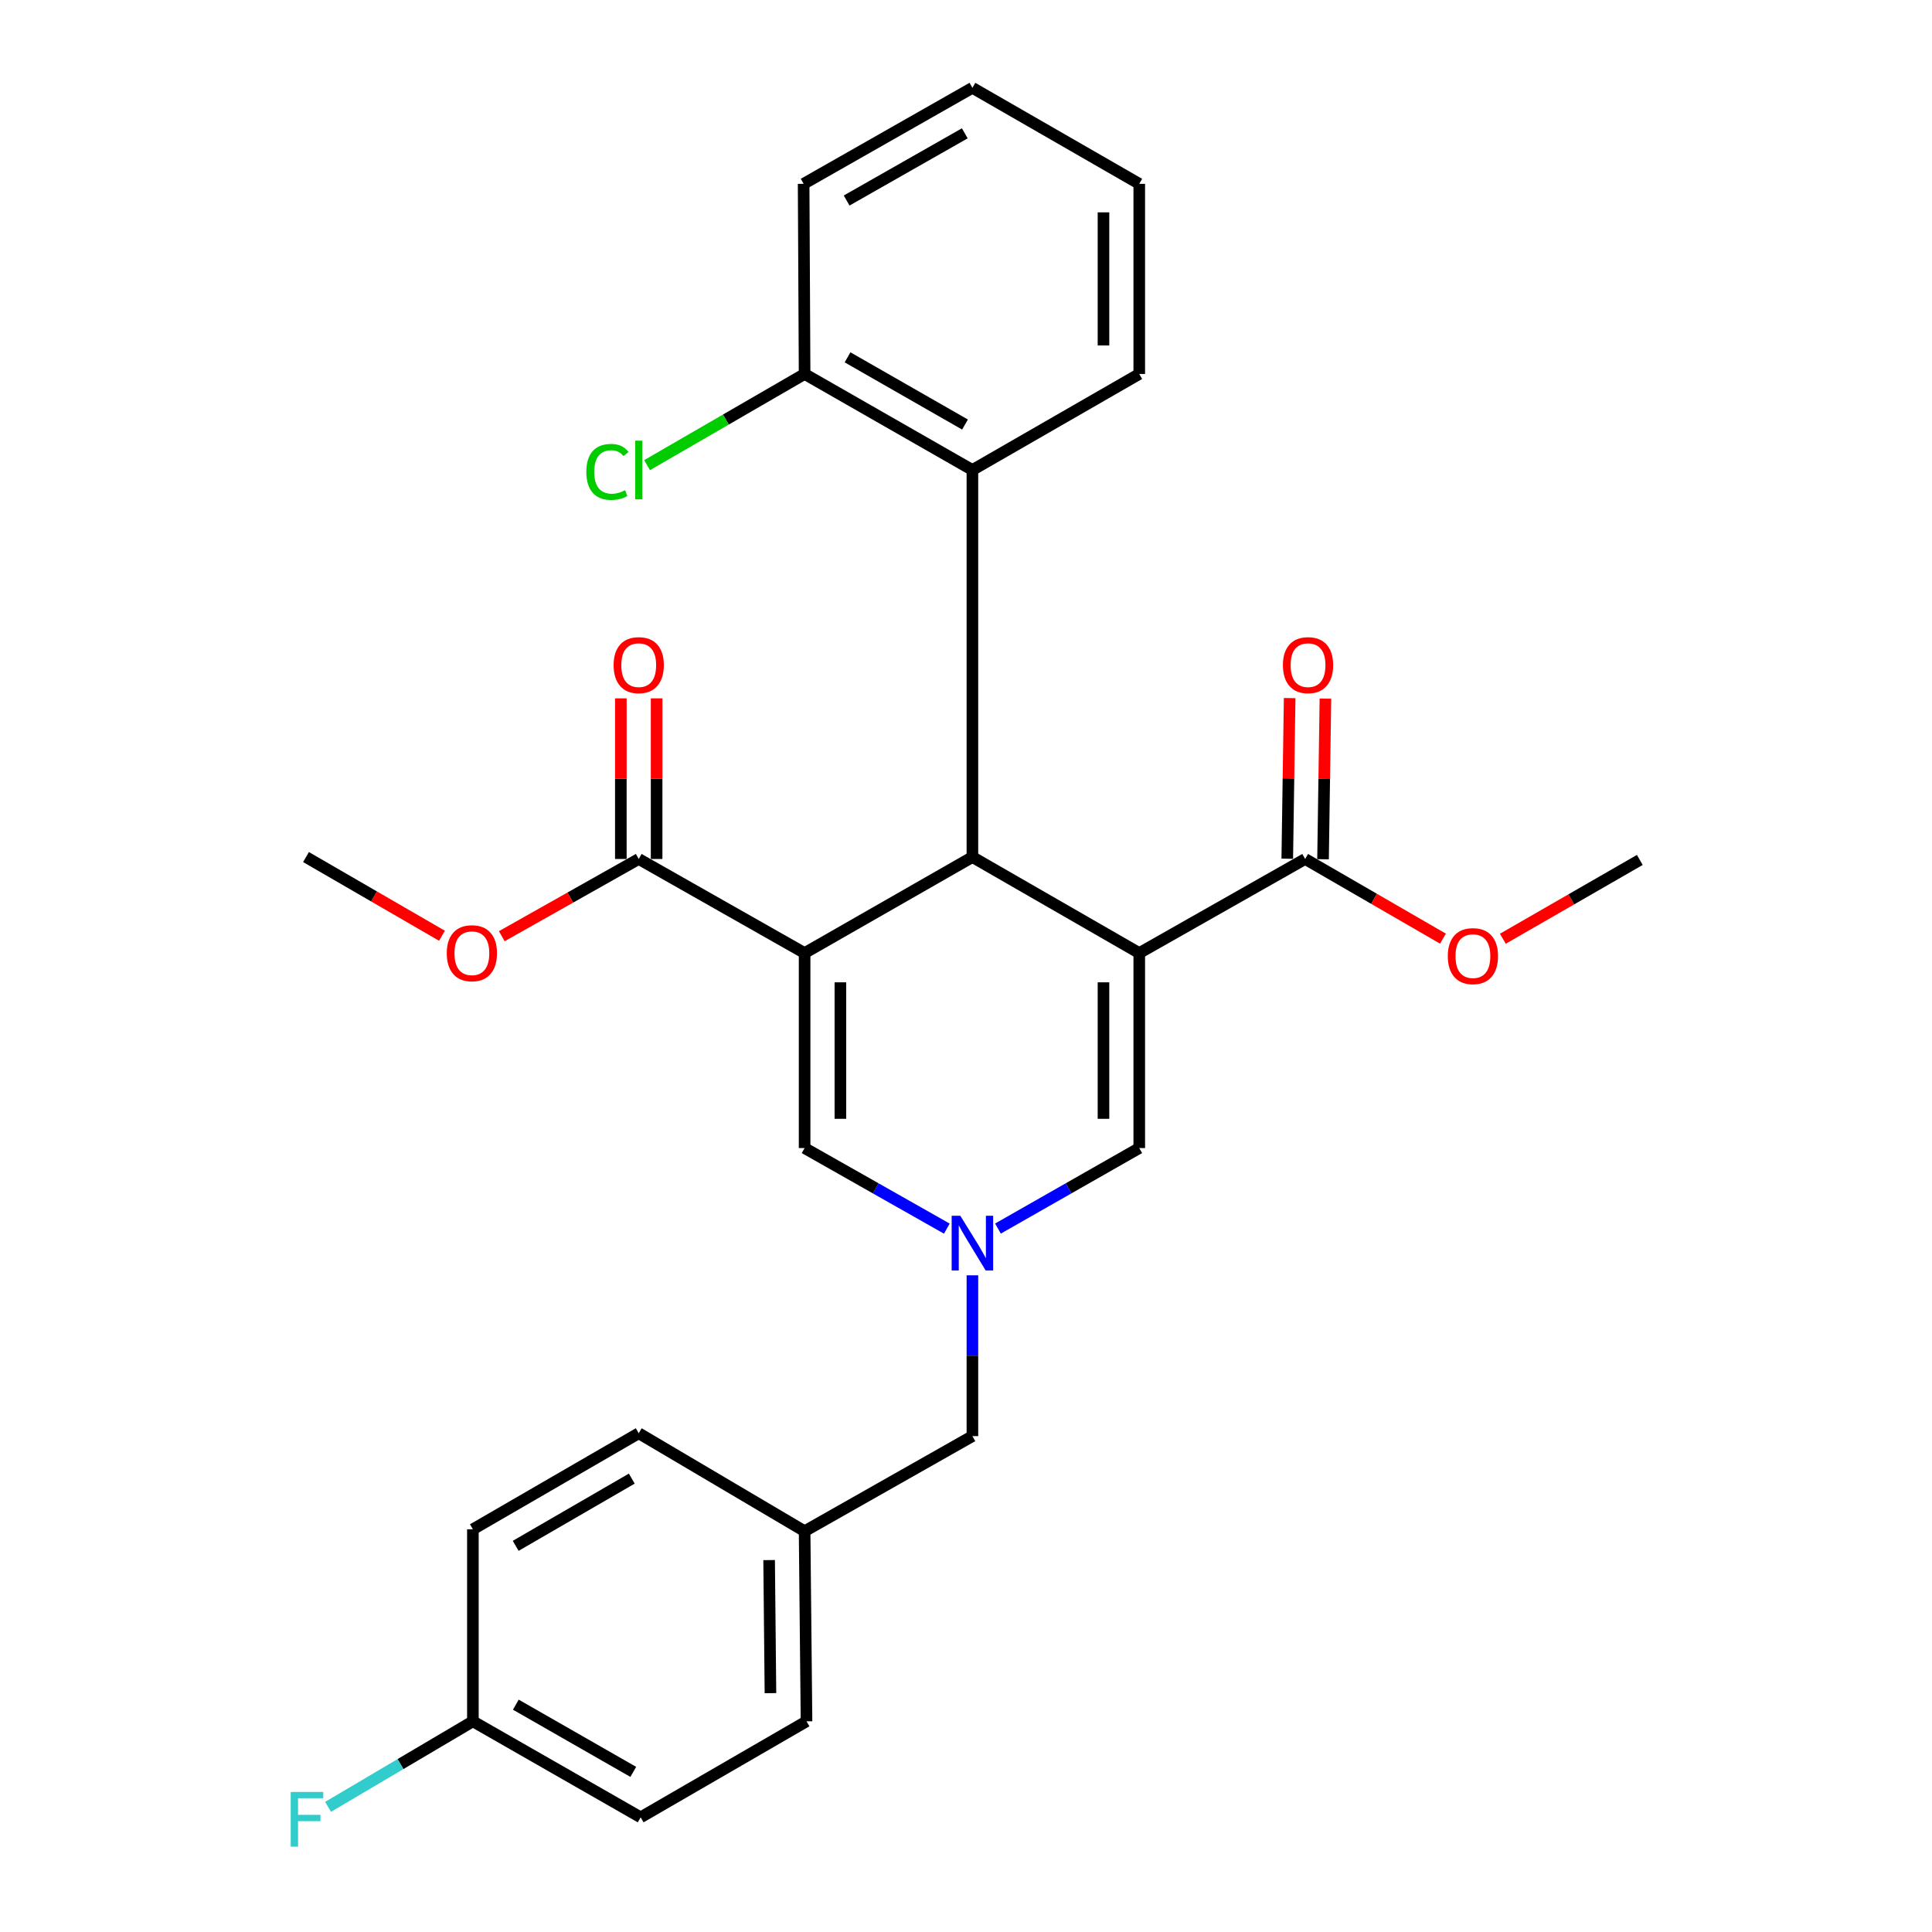 <?xml version='1.0' encoding='iso-8859-1'?>
<svg version='1.1' baseProfile='full'
              xmlns='http://www.w3.org/2000/svg'
                      xmlns:rdkit='http://www.rdkit.org/xml'
                      xmlns:xlink='http://www.w3.org/1999/xlink'
                  xml:space='preserve'
width='1000px' height='1000px' viewBox='0 0 1000 1000'>
<!-- END OF HEADER -->
<rect style='opacity:1.0;fill:#FFFFFF;stroke:none' width='1000' height='1000' x='0' y='0'> </rect>
<path class='bond-1' d='M 589.678,493.308 L 503.317,443.61' style='fill:none;fill-rule:evenodd;stroke:#000000;stroke-width:6px;stroke-linecap:butt;stroke-linejoin:miter;stroke-opacity:1' />
<path class='bond-4' d='M 589.678,493.308 L 589.678,594.235' style='fill:none;fill-rule:evenodd;stroke:#000000;stroke-width:6px;stroke-linecap:butt;stroke-linejoin:miter;stroke-opacity:1' />
<path class='bond-4' d='M 571.161,508.447 L 571.161,579.096' style='fill:none;fill-rule:evenodd;stroke:#000000;stroke-width:6px;stroke-linecap:butt;stroke-linejoin:miter;stroke-opacity:1' />
<path class='bond-5' d='M 589.678,493.308 L 675.546,444.608' style='fill:none;fill-rule:evenodd;stroke:#000000;stroke-width:6px;stroke-linecap:butt;stroke-linejoin:miter;stroke-opacity:1' />
<path class='bond-0' d='M 416.462,493.308 L 503.317,443.61' style='fill:none;fill-rule:evenodd;stroke:#000000;stroke-width:6px;stroke-linecap:butt;stroke-linejoin:miter;stroke-opacity:1' />
<path class='bond-6' d='M 416.462,493.308 L 330.606,444.608' style='fill:none;fill-rule:evenodd;stroke:#000000;stroke-width:6px;stroke-linecap:butt;stroke-linejoin:miter;stroke-opacity:1' />
<path class='bond-28' d='M 416.462,493.308 L 416.462,594.235' style='fill:none;fill-rule:evenodd;stroke:#000000;stroke-width:6px;stroke-linecap:butt;stroke-linejoin:miter;stroke-opacity:1' />
<path class='bond-28' d='M 434.979,508.447 L 434.979,579.096' style='fill:none;fill-rule:evenodd;stroke:#000000;stroke-width:6px;stroke-linecap:butt;stroke-linejoin:miter;stroke-opacity:1' />
<path class='bond-7' d='M 503.317,443.61 L 503.317,243.267' style='fill:none;fill-rule:evenodd;stroke:#000000;stroke-width:6px;stroke-linecap:butt;stroke-linejoin:miter;stroke-opacity:1' />
<path class='bond-2' d='M 516.542,635.904 L 553.11,615.07' style='fill:none;fill-rule:evenodd;stroke:#0000FF;stroke-width:6px;stroke-linecap:butt;stroke-linejoin:miter;stroke-opacity:1' />
<path class='bond-2' d='M 553.11,615.07 L 589.678,594.235' style='fill:none;fill-rule:evenodd;stroke:#000000;stroke-width:6px;stroke-linecap:butt;stroke-linejoin:miter;stroke-opacity:1' />
<path class='bond-3' d='M 490.082,635.941 L 453.272,615.088' style='fill:none;fill-rule:evenodd;stroke:#0000FF;stroke-width:6px;stroke-linecap:butt;stroke-linejoin:miter;stroke-opacity:1' />
<path class='bond-3' d='M 453.272,615.088 L 416.462,594.235' style='fill:none;fill-rule:evenodd;stroke:#000000;stroke-width:6px;stroke-linecap:butt;stroke-linejoin:miter;stroke-opacity:1' />
<path class='bond-11' d='M 503.317,660.097 L 503.317,701.717' style='fill:none;fill-rule:evenodd;stroke:#0000FF;stroke-width:6px;stroke-linecap:butt;stroke-linejoin:miter;stroke-opacity:1' />
<path class='bond-11' d='M 503.317,701.717 L 503.317,743.338' style='fill:none;fill-rule:evenodd;stroke:#000000;stroke-width:6px;stroke-linecap:butt;stroke-linejoin:miter;stroke-opacity:1' />
<path class='bond-9' d='M 684.803,444.746 L 685.421,403.174' style='fill:none;fill-rule:evenodd;stroke:#000000;stroke-width:6px;stroke-linecap:butt;stroke-linejoin:miter;stroke-opacity:1' />
<path class='bond-9' d='M 685.421,403.174 L 686.038,361.603' style='fill:none;fill-rule:evenodd;stroke:#FF0000;stroke-width:6px;stroke-linecap:butt;stroke-linejoin:miter;stroke-opacity:1' />
<path class='bond-9' d='M 666.288,444.471 L 666.906,402.899' style='fill:none;fill-rule:evenodd;stroke:#000000;stroke-width:6px;stroke-linecap:butt;stroke-linejoin:miter;stroke-opacity:1' />
<path class='bond-9' d='M 666.906,402.899 L 667.523,361.328' style='fill:none;fill-rule:evenodd;stroke:#FF0000;stroke-width:6px;stroke-linecap:butt;stroke-linejoin:miter;stroke-opacity:1' />
<path class='bond-13' d='M 675.546,444.608 L 711.209,465.226' style='fill:none;fill-rule:evenodd;stroke:#000000;stroke-width:6px;stroke-linecap:butt;stroke-linejoin:miter;stroke-opacity:1' />
<path class='bond-13' d='M 711.209,465.226 L 746.872,485.844' style='fill:none;fill-rule:evenodd;stroke:#FF0000;stroke-width:6px;stroke-linecap:butt;stroke-linejoin:miter;stroke-opacity:1' />
<path class='bond-10' d='M 339.864,444.608 L 339.864,403.037' style='fill:none;fill-rule:evenodd;stroke:#000000;stroke-width:6px;stroke-linecap:butt;stroke-linejoin:miter;stroke-opacity:1' />
<path class='bond-10' d='M 339.864,403.037 L 339.864,361.465' style='fill:none;fill-rule:evenodd;stroke:#FF0000;stroke-width:6px;stroke-linecap:butt;stroke-linejoin:miter;stroke-opacity:1' />
<path class='bond-10' d='M 321.347,444.608 L 321.347,403.037' style='fill:none;fill-rule:evenodd;stroke:#000000;stroke-width:6px;stroke-linecap:butt;stroke-linejoin:miter;stroke-opacity:1' />
<path class='bond-10' d='M 321.347,403.037 L 321.347,361.465' style='fill:none;fill-rule:evenodd;stroke:#FF0000;stroke-width:6px;stroke-linecap:butt;stroke-linejoin:miter;stroke-opacity:1' />
<path class='bond-12' d='M 330.606,444.608 L 295.164,464.594' style='fill:none;fill-rule:evenodd;stroke:#000000;stroke-width:6px;stroke-linecap:butt;stroke-linejoin:miter;stroke-opacity:1' />
<path class='bond-12' d='M 295.164,464.594 L 259.723,484.579' style='fill:none;fill-rule:evenodd;stroke:#FF0000;stroke-width:6px;stroke-linecap:butt;stroke-linejoin:miter;stroke-opacity:1' />
<path class='bond-8' d='M 503.317,243.267 L 416.462,193.57' style='fill:none;fill-rule:evenodd;stroke:#000000;stroke-width:6px;stroke-linecap:butt;stroke-linejoin:miter;stroke-opacity:1' />
<path class='bond-8' d='M 499.485,219.741 L 438.687,184.952' style='fill:none;fill-rule:evenodd;stroke:#000000;stroke-width:6px;stroke-linecap:butt;stroke-linejoin:miter;stroke-opacity:1' />
<path class='bond-22' d='M 503.317,243.267 L 589.678,193.57' style='fill:none;fill-rule:evenodd;stroke:#000000;stroke-width:6px;stroke-linecap:butt;stroke-linejoin:miter;stroke-opacity:1' />
<path class='bond-16' d='M 416.462,193.57 L 375.694,217.168' style='fill:none;fill-rule:evenodd;stroke:#000000;stroke-width:6px;stroke-linecap:butt;stroke-linejoin:miter;stroke-opacity:1' />
<path class='bond-16' d='M 375.694,217.168 L 334.926,240.766' style='fill:none;fill-rule:evenodd;stroke:#00CC00;stroke-width:6px;stroke-linecap:butt;stroke-linejoin:miter;stroke-opacity:1' />
<path class='bond-23' d='M 416.462,193.57 L 415.958,95.152' style='fill:none;fill-rule:evenodd;stroke:#000000;stroke-width:6px;stroke-linecap:butt;stroke-linejoin:miter;stroke-opacity:1' />
<path class='bond-14' d='M 503.317,743.338 L 416.462,792.552' style='fill:none;fill-rule:evenodd;stroke:#000000;stroke-width:6px;stroke-linecap:butt;stroke-linejoin:miter;stroke-opacity:1' />
<path class='bond-24' d='M 228.764,484.347 L 193.576,463.979' style='fill:none;fill-rule:evenodd;stroke:#FF0000;stroke-width:6px;stroke-linecap:butt;stroke-linejoin:miter;stroke-opacity:1' />
<path class='bond-24' d='M 193.576,463.979 L 158.388,443.61' style='fill:none;fill-rule:evenodd;stroke:#000000;stroke-width:6px;stroke-linecap:butt;stroke-linejoin:miter;stroke-opacity:1' />
<path class='bond-25' d='M 777.871,485.895 L 813.316,465.499' style='fill:none;fill-rule:evenodd;stroke:#FF0000;stroke-width:6px;stroke-linecap:butt;stroke-linejoin:miter;stroke-opacity:1' />
<path class='bond-25' d='M 813.316,465.499 L 848.761,445.102' style='fill:none;fill-rule:evenodd;stroke:#000000;stroke-width:6px;stroke-linecap:butt;stroke-linejoin:miter;stroke-opacity:1' />
<path class='bond-20' d='M 416.462,792.552 L 330.606,741.846' style='fill:none;fill-rule:evenodd;stroke:#000000;stroke-width:6px;stroke-linecap:butt;stroke-linejoin:miter;stroke-opacity:1' />
<path class='bond-21' d='M 416.462,792.552 L 417.45,890.949' style='fill:none;fill-rule:evenodd;stroke:#000000;stroke-width:6px;stroke-linecap:butt;stroke-linejoin:miter;stroke-opacity:1' />
<path class='bond-21' d='M 398.095,807.497 L 398.786,876.375' style='fill:none;fill-rule:evenodd;stroke:#000000;stroke-width:6px;stroke-linecap:butt;stroke-linejoin:miter;stroke-opacity:1' />
<path class='bond-15' d='M 244.769,890.949 L 331.603,940.647' style='fill:none;fill-rule:evenodd;stroke:#000000;stroke-width:6px;stroke-linecap:butt;stroke-linejoin:miter;stroke-opacity:1' />
<path class='bond-15' d='M 266.992,882.333 L 327.776,917.121' style='fill:none;fill-rule:evenodd;stroke:#000000;stroke-width:6px;stroke-linecap:butt;stroke-linejoin:miter;stroke-opacity:1' />
<path class='bond-17' d='M 244.769,890.949 L 207.287,913.089' style='fill:none;fill-rule:evenodd;stroke:#000000;stroke-width:6px;stroke-linecap:butt;stroke-linejoin:miter;stroke-opacity:1' />
<path class='bond-17' d='M 207.287,913.089 L 169.805,935.229' style='fill:none;fill-rule:evenodd;stroke:#33CCCC;stroke-width:6px;stroke-linecap:butt;stroke-linejoin:miter;stroke-opacity:1' />
<path class='bond-30' d='M 244.769,890.949 L 244.769,791.554' style='fill:none;fill-rule:evenodd;stroke:#000000;stroke-width:6px;stroke-linecap:butt;stroke-linejoin:miter;stroke-opacity:1' />
<path class='bond-18' d='M 244.769,791.554 L 330.606,741.846' style='fill:none;fill-rule:evenodd;stroke:#000000;stroke-width:6px;stroke-linecap:butt;stroke-linejoin:miter;stroke-opacity:1' />
<path class='bond-18' d='M 266.924,800.122 L 327.01,765.327' style='fill:none;fill-rule:evenodd;stroke:#000000;stroke-width:6px;stroke-linecap:butt;stroke-linejoin:miter;stroke-opacity:1' />
<path class='bond-19' d='M 331.603,940.647 L 417.45,890.949' style='fill:none;fill-rule:evenodd;stroke:#000000;stroke-width:6px;stroke-linecap:butt;stroke-linejoin:miter;stroke-opacity:1' />
<path class='bond-26' d='M 589.678,193.57 L 589.678,95.152' style='fill:none;fill-rule:evenodd;stroke:#000000;stroke-width:6px;stroke-linecap:butt;stroke-linejoin:miter;stroke-opacity:1' />
<path class='bond-26' d='M 571.161,178.807 L 571.161,109.915' style='fill:none;fill-rule:evenodd;stroke:#000000;stroke-width:6px;stroke-linecap:butt;stroke-linejoin:miter;stroke-opacity:1' />
<path class='bond-29' d='M 415.958,95.152 L 503.317,45.455' style='fill:none;fill-rule:evenodd;stroke:#000000;stroke-width:6px;stroke-linecap:butt;stroke-linejoin:miter;stroke-opacity:1' />
<path class='bond-29' d='M 438.218,103.792 L 499.37,69.004' style='fill:none;fill-rule:evenodd;stroke:#000000;stroke-width:6px;stroke-linecap:butt;stroke-linejoin:miter;stroke-opacity:1' />
<path class='bond-27' d='M 589.678,95.152 L 503.317,45.455' style='fill:none;fill-rule:evenodd;stroke:#000000;stroke-width:6px;stroke-linecap:butt;stroke-linejoin:miter;stroke-opacity:1' />
<path  class='atom-3' d='M 497.057 629.279
L 506.337 644.279
Q 507.257 645.759, 508.737 648.439
Q 510.217 651.119, 510.297 651.279
L 510.297 629.279
L 514.057 629.279
L 514.057 657.599
L 510.177 657.599
L 500.217 641.199
Q 499.057 639.279, 497.817 637.079
Q 496.617 634.879, 496.257 634.199
L 496.257 657.599
L 492.577 657.599
L 492.577 629.279
L 497.057 629.279
' fill='#0000FF'/>
<path  class='atom-10' d='M 664.037 344.275
Q 664.037 337.475, 667.397 333.675
Q 670.757 329.875, 677.037 329.875
Q 683.317 329.875, 686.677 333.675
Q 690.037 337.475, 690.037 344.275
Q 690.037 351.155, 686.637 355.075
Q 683.237 358.955, 677.037 358.955
Q 670.797 358.955, 667.397 355.075
Q 664.037 351.195, 664.037 344.275
M 677.037 355.755
Q 681.357 355.755, 683.677 352.875
Q 686.037 349.955, 686.037 344.275
Q 686.037 338.715, 683.677 335.915
Q 681.357 333.075, 677.037 333.075
Q 672.717 333.075, 670.357 335.875
Q 668.037 338.675, 668.037 344.275
Q 668.037 349.995, 670.357 352.875
Q 672.717 355.755, 677.037 355.755
' fill='#FF0000'/>
<path  class='atom-11' d='M 317.606 344.275
Q 317.606 337.475, 320.966 333.675
Q 324.326 329.875, 330.606 329.875
Q 336.886 329.875, 340.246 333.675
Q 343.606 337.475, 343.606 344.275
Q 343.606 351.155, 340.206 355.075
Q 336.806 358.955, 330.606 358.955
Q 324.366 358.955, 320.966 355.075
Q 317.606 351.195, 317.606 344.275
M 330.606 355.755
Q 334.926 355.755, 337.246 352.875
Q 339.606 349.955, 339.606 344.275
Q 339.606 338.715, 337.246 335.915
Q 334.926 333.075, 330.606 333.075
Q 326.286 333.075, 323.926 335.875
Q 321.606 338.675, 321.606 344.275
Q 321.606 349.995, 323.926 352.875
Q 326.286 355.755, 330.606 355.755
' fill='#FF0000'/>
<path  class='atom-13' d='M 231.244 493.388
Q 231.244 486.588, 234.604 482.788
Q 237.964 478.988, 244.244 478.988
Q 250.524 478.988, 253.884 482.788
Q 257.244 486.588, 257.244 493.388
Q 257.244 500.268, 253.844 504.188
Q 250.444 508.068, 244.244 508.068
Q 238.004 508.068, 234.604 504.188
Q 231.244 500.308, 231.244 493.388
M 244.244 504.868
Q 248.564 504.868, 250.884 501.988
Q 253.244 499.068, 253.244 493.388
Q 253.244 487.828, 250.884 485.028
Q 248.564 482.188, 244.244 482.188
Q 239.924 482.188, 237.564 484.988
Q 235.244 487.788, 235.244 493.388
Q 235.244 499.108, 237.564 501.988
Q 239.924 504.868, 244.244 504.868
' fill='#FF0000'/>
<path  class='atom-14' d='M 749.38 494.89
Q 749.38 488.09, 752.74 484.29
Q 756.1 480.49, 762.38 480.49
Q 768.66 480.49, 772.02 484.29
Q 775.38 488.09, 775.38 494.89
Q 775.38 501.77, 771.98 505.69
Q 768.58 509.57, 762.38 509.57
Q 756.14 509.57, 752.74 505.69
Q 749.38 501.81, 749.38 494.89
M 762.38 506.37
Q 766.7 506.37, 769.02 503.49
Q 771.38 500.57, 771.38 494.89
Q 771.38 489.33, 769.02 486.53
Q 766.7 483.69, 762.38 483.69
Q 758.06 483.69, 755.7 486.49
Q 753.38 489.29, 753.38 494.89
Q 753.38 500.61, 755.7 503.49
Q 758.06 506.37, 762.38 506.37
' fill='#FF0000'/>
<path  class='atom-17' d='M 303.486 244.247
Q 303.486 237.207, 306.766 233.527
Q 310.086 229.807, 316.366 229.807
Q 322.206 229.807, 325.326 233.927
L 322.686 236.087
Q 320.406 233.087, 316.366 233.087
Q 312.086 233.087, 309.806 235.967
Q 307.566 238.807, 307.566 244.247
Q 307.566 249.847, 309.886 252.727
Q 312.246 255.607, 316.806 255.607
Q 319.926 255.607, 323.566 253.727
L 324.686 256.727
Q 323.206 257.687, 320.966 258.247
Q 318.726 258.807, 316.246 258.807
Q 310.086 258.807, 306.766 255.047
Q 303.486 251.287, 303.486 244.247
' fill='#00CC00'/>
<path  class='atom-17' d='M 328.766 228.087
L 332.446 228.087
L 332.446 258.447
L 328.766 258.447
L 328.766 228.087
' fill='#00CC00'/>
<path  class='atom-18' d='M 150.472 927.515
L 167.312 927.515
L 167.312 930.755
L 154.272 930.755
L 154.272 939.355
L 165.872 939.355
L 165.872 942.635
L 154.272 942.635
L 154.272 955.835
L 150.472 955.835
L 150.472 927.515
' fill='#33CCCC'/>
</svg>
